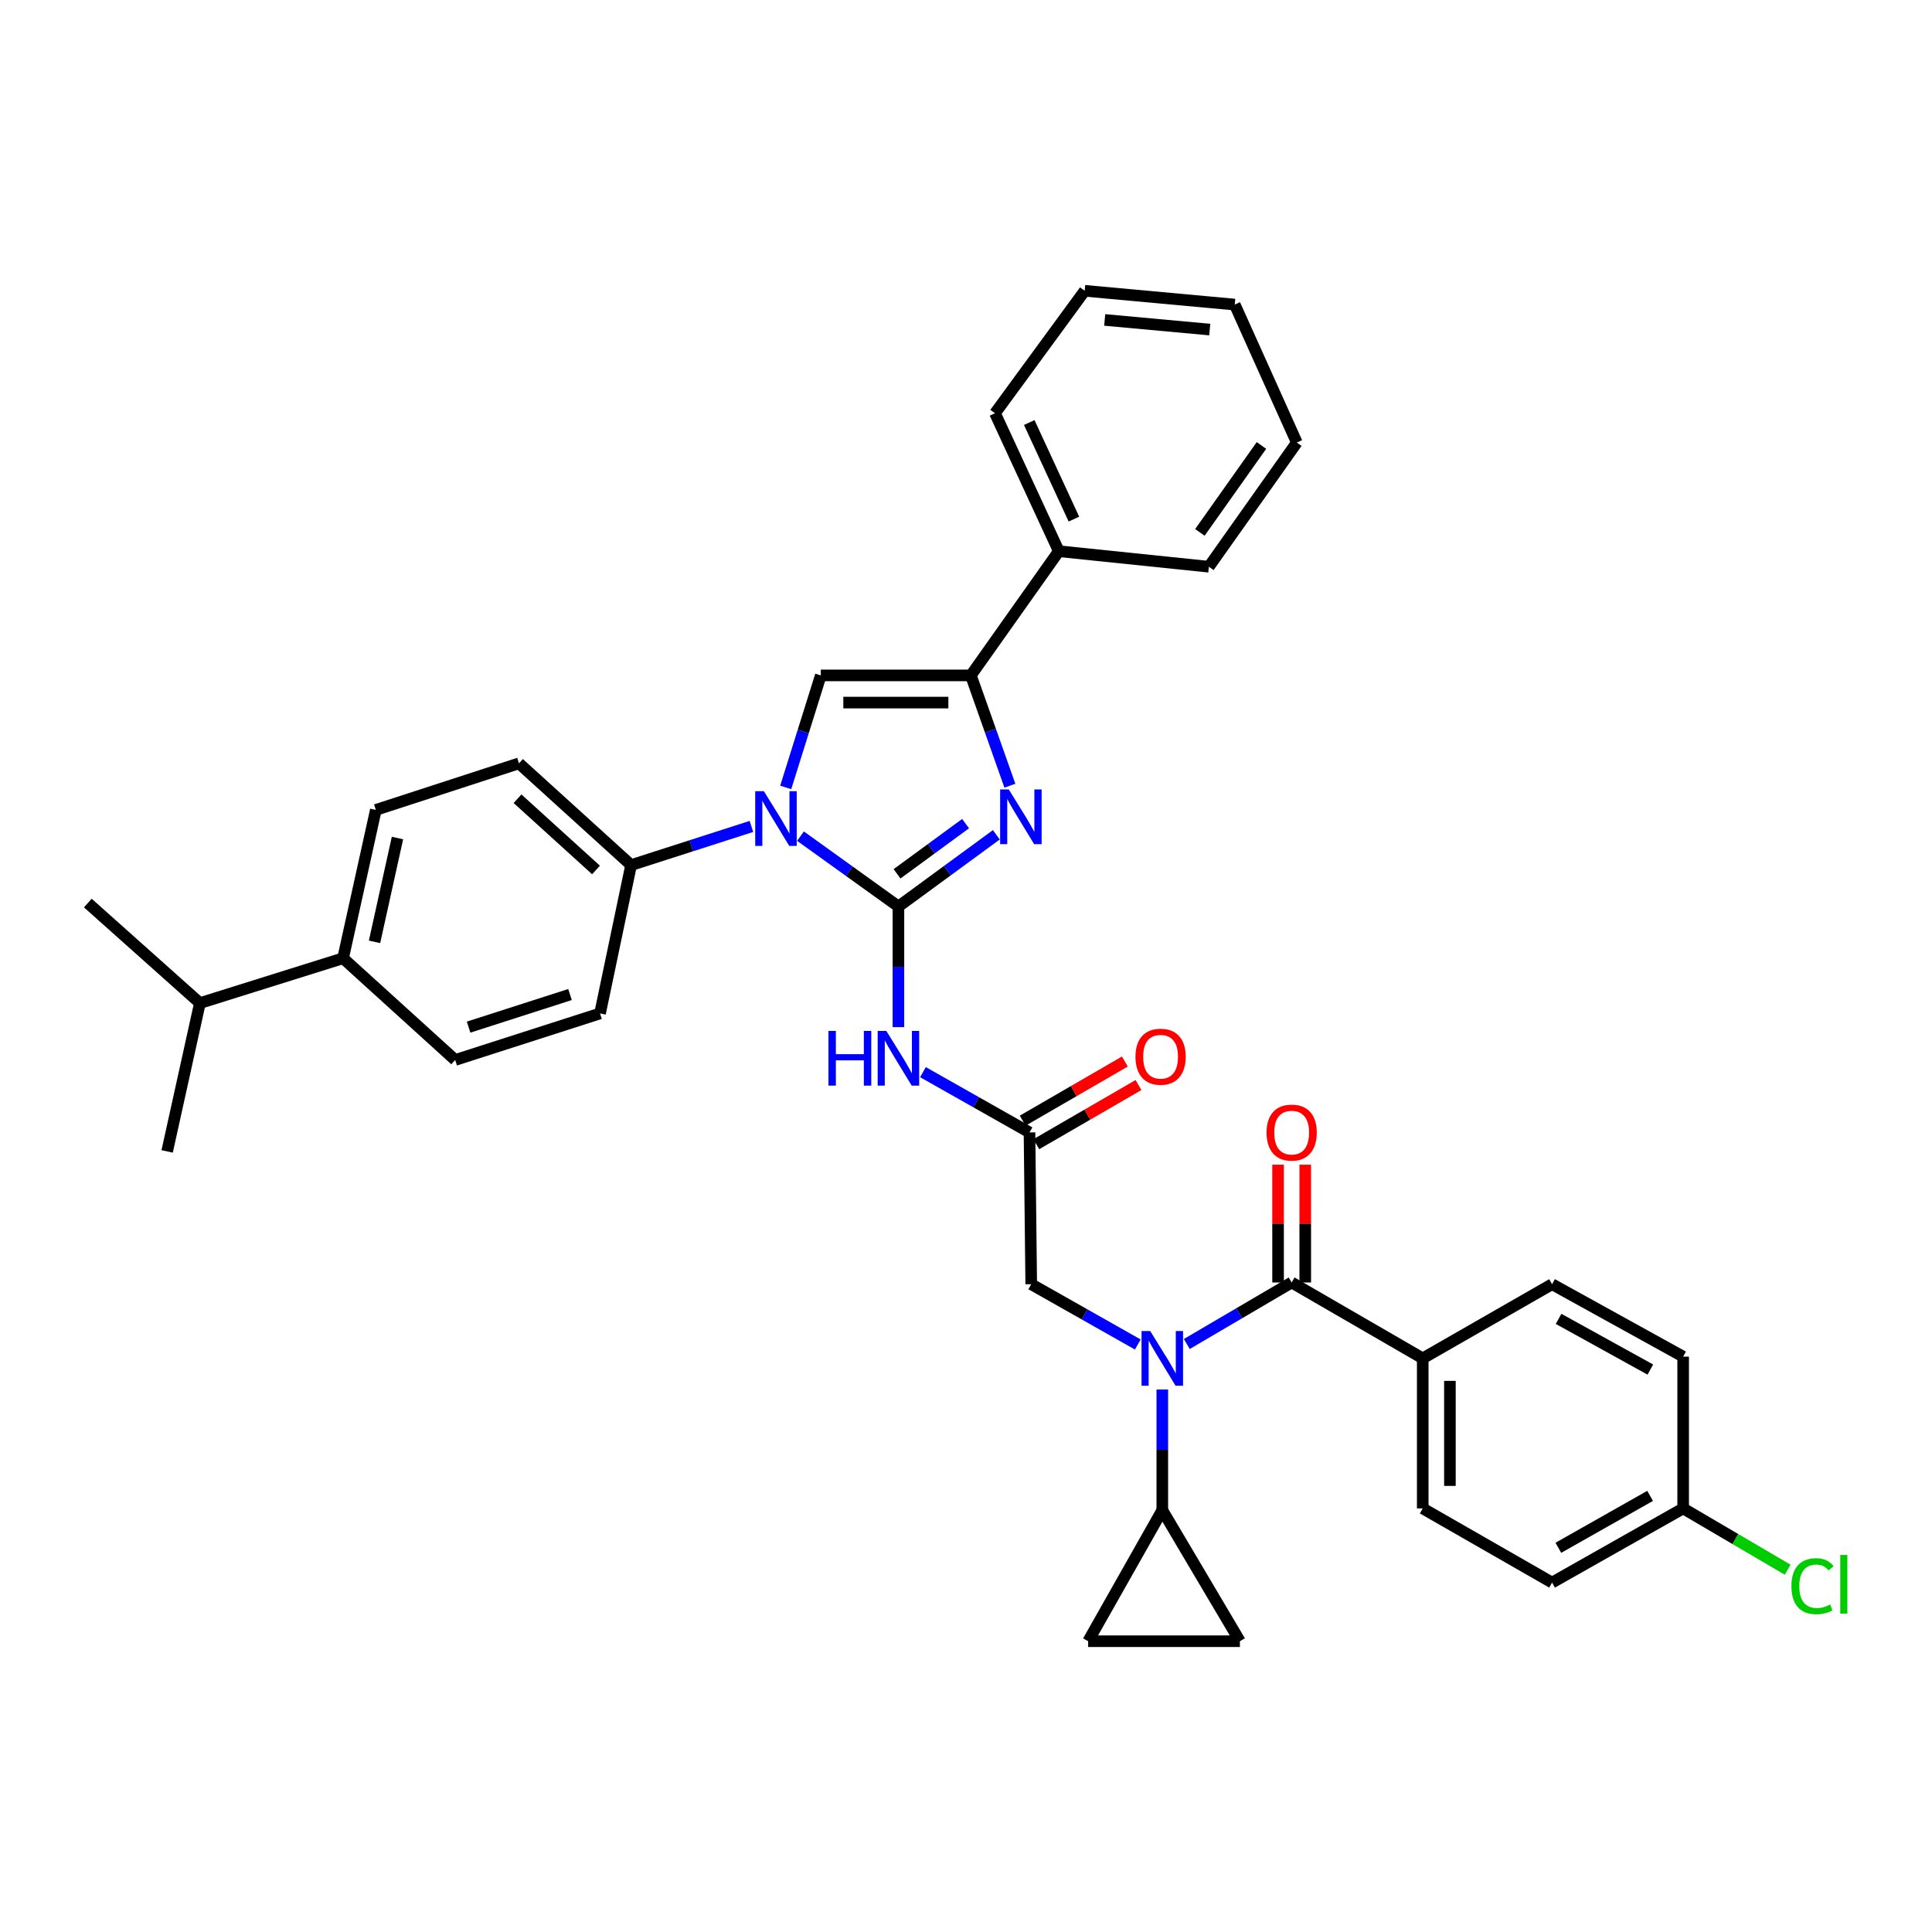 <?xml version='1.0' encoding='iso-8859-1'?>
<svg version='1.1' baseProfile='full'
              xmlns='http://www.w3.org/2000/svg'
                      xmlns:rdkit='http://www.rdkit.org/xml'
                      xmlns:xlink='http://www.w3.org/1999/xlink'
                  xml:space='preserve'
width='1000px' height='1000px' viewBox='0 0 1000 1000'>
<!-- END OF HEADER -->
<rect style='opacity:1.0;fill:#FFFFFF;stroke:none' width='1000' height='1000' x='0' y='0'> </rect>
<path class='bond-0' d='M 588.917,695.911 L 561.339,680.308' style='fill:none;fill-rule:evenodd;stroke:#0000FF;stroke-width:6px;stroke-linecap:butt;stroke-linejoin:miter;stroke-opacity:1' />
<path class='bond-0' d='M 561.339,680.308 L 533.76,664.704' style='fill:none;fill-rule:evenodd;stroke:#000000;stroke-width:6px;stroke-linecap:butt;stroke-linejoin:miter;stroke-opacity:1' />
<path class='bond-1' d='M 614.286,695.651 L 641.423,679.732' style='fill:none;fill-rule:evenodd;stroke:#0000FF;stroke-width:6px;stroke-linecap:butt;stroke-linejoin:miter;stroke-opacity:1' />
<path class='bond-1' d='M 641.423,679.732 L 668.56,663.813' style='fill:none;fill-rule:evenodd;stroke:#000000;stroke-width:6px;stroke-linecap:butt;stroke-linejoin:miter;stroke-opacity:1' />
<path class='bond-2' d='M 601.606,719.214 L 601.606,750.429' style='fill:none;fill-rule:evenodd;stroke:#0000FF;stroke-width:6px;stroke-linecap:butt;stroke-linejoin:miter;stroke-opacity:1' />
<path class='bond-2' d='M 601.606,750.429 L 601.606,781.644' style='fill:none;fill-rule:evenodd;stroke:#000000;stroke-width:6px;stroke-linecap:butt;stroke-linejoin:miter;stroke-opacity:1' />
<path class='bond-3' d='M 736.405,703.09 L 736.405,780.753' style='fill:none;fill-rule:evenodd;stroke:#000000;stroke-width:6px;stroke-linecap:butt;stroke-linejoin:miter;stroke-opacity:1' />
<path class='bond-3' d='M 750.474,714.74 L 750.474,769.103' style='fill:none;fill-rule:evenodd;stroke:#000000;stroke-width:6px;stroke-linecap:butt;stroke-linejoin:miter;stroke-opacity:1' />
<path class='bond-4' d='M 736.405,703.09 L 803.351,664.704' style='fill:none;fill-rule:evenodd;stroke:#000000;stroke-width:6px;stroke-linecap:butt;stroke-linejoin:miter;stroke-opacity:1' />
<path class='bond-5' d='M 736.405,703.09 L 668.56,663.813' style='fill:none;fill-rule:evenodd;stroke:#000000;stroke-width:6px;stroke-linecap:butt;stroke-linejoin:miter;stroke-opacity:1' />
<path class='bond-6' d='M 675.594,663.813 L 675.594,633.329' style='fill:none;fill-rule:evenodd;stroke:#000000;stroke-width:6px;stroke-linecap:butt;stroke-linejoin:miter;stroke-opacity:1' />
<path class='bond-6' d='M 675.594,633.329 L 675.594,602.845' style='fill:none;fill-rule:evenodd;stroke:#FF0000;stroke-width:6px;stroke-linecap:butt;stroke-linejoin:miter;stroke-opacity:1' />
<path class='bond-6' d='M 661.525,663.813 L 661.525,633.329' style='fill:none;fill-rule:evenodd;stroke:#000000;stroke-width:6px;stroke-linecap:butt;stroke-linejoin:miter;stroke-opacity:1' />
<path class='bond-6' d='M 661.525,633.329 L 661.525,602.845' style='fill:none;fill-rule:evenodd;stroke:#FF0000;stroke-width:6px;stroke-linecap:butt;stroke-linejoin:miter;stroke-opacity:1' />
<path class='bond-7' d='M 736.405,780.753 L 803.351,819.138' style='fill:none;fill-rule:evenodd;stroke:#000000;stroke-width:6px;stroke-linecap:butt;stroke-linejoin:miter;stroke-opacity:1' />
<path class='bond-8' d='M 803.351,664.704 L 871.197,702.199' style='fill:none;fill-rule:evenodd;stroke:#000000;stroke-width:6px;stroke-linecap:butt;stroke-linejoin:miter;stroke-opacity:1' />
<path class='bond-8' d='M 806.723,682.643 L 854.214,708.889' style='fill:none;fill-rule:evenodd;stroke:#000000;stroke-width:6px;stroke-linecap:butt;stroke-linejoin:miter;stroke-opacity:1' />
<path class='bond-9' d='M 601.606,781.644 L 641.773,849.489' style='fill:none;fill-rule:evenodd;stroke:#000000;stroke-width:6px;stroke-linecap:butt;stroke-linejoin:miter;stroke-opacity:1' />
<path class='bond-10' d='M 601.606,781.644 L 563.22,849.489' style='fill:none;fill-rule:evenodd;stroke:#000000;stroke-width:6px;stroke-linecap:butt;stroke-linejoin:miter;stroke-opacity:1' />
<path class='bond-11' d='M 641.773,849.489 L 563.22,849.489' style='fill:none;fill-rule:evenodd;stroke:#000000;stroke-width:6px;stroke-linecap:butt;stroke-linejoin:miter;stroke-opacity:1' />
<path class='bond-12' d='M 477.713,554.937 L 505.291,570.54' style='fill:none;fill-rule:evenodd;stroke:#0000FF;stroke-width:6px;stroke-linecap:butt;stroke-linejoin:miter;stroke-opacity:1' />
<path class='bond-12' d='M 505.291,570.54 L 532.869,586.143' style='fill:none;fill-rule:evenodd;stroke:#000000;stroke-width:6px;stroke-linecap:butt;stroke-linejoin:miter;stroke-opacity:1' />
<path class='bond-13' d='M 465.024,531.634 L 465.024,500.419' style='fill:none;fill-rule:evenodd;stroke:#0000FF;stroke-width:6px;stroke-linecap:butt;stroke-linejoin:miter;stroke-opacity:1' />
<path class='bond-13' d='M 465.024,500.419 L 465.024,469.204' style='fill:none;fill-rule:evenodd;stroke:#000000;stroke-width:6px;stroke-linecap:butt;stroke-linejoin:miter;stroke-opacity:1' />
<path class='bond-14' d='M 536.394,592.231 L 562.836,576.923' style='fill:none;fill-rule:evenodd;stroke:#000000;stroke-width:6px;stroke-linecap:butt;stroke-linejoin:miter;stroke-opacity:1' />
<path class='bond-14' d='M 562.836,576.923 L 589.279,561.615' style='fill:none;fill-rule:evenodd;stroke:#FF0000;stroke-width:6px;stroke-linecap:butt;stroke-linejoin:miter;stroke-opacity:1' />
<path class='bond-14' d='M 529.345,580.055 L 555.788,564.747' style='fill:none;fill-rule:evenodd;stroke:#000000;stroke-width:6px;stroke-linecap:butt;stroke-linejoin:miter;stroke-opacity:1' />
<path class='bond-14' d='M 555.788,564.747 L 582.23,549.439' style='fill:none;fill-rule:evenodd;stroke:#FF0000;stroke-width:6px;stroke-linecap:butt;stroke-linejoin:miter;stroke-opacity:1' />
<path class='bond-15' d='M 532.869,586.143 L 533.76,664.704' style='fill:none;fill-rule:evenodd;stroke:#000000;stroke-width:6px;stroke-linecap:butt;stroke-linejoin:miter;stroke-opacity:1' />
<path class='bond-16' d='M 414.333,432.791 L 439.679,450.997' style='fill:none;fill-rule:evenodd;stroke:#0000FF;stroke-width:6px;stroke-linecap:butt;stroke-linejoin:miter;stroke-opacity:1' />
<path class='bond-16' d='M 439.679,450.997 L 465.024,469.204' style='fill:none;fill-rule:evenodd;stroke:#000000;stroke-width:6px;stroke-linecap:butt;stroke-linejoin:miter;stroke-opacity:1' />
<path class='bond-17' d='M 406.685,407.573 L 415.767,378.578' style='fill:none;fill-rule:evenodd;stroke:#0000FF;stroke-width:6px;stroke-linecap:butt;stroke-linejoin:miter;stroke-opacity:1' />
<path class='bond-17' d='M 415.767,378.578 L 424.848,349.584' style='fill:none;fill-rule:evenodd;stroke:#000000;stroke-width:6px;stroke-linecap:butt;stroke-linejoin:miter;stroke-opacity:1' />
<path class='bond-18' d='M 388.933,427.76 L 357.793,437.77' style='fill:none;fill-rule:evenodd;stroke:#0000FF;stroke-width:6px;stroke-linecap:butt;stroke-linejoin:miter;stroke-opacity:1' />
<path class='bond-18' d='M 357.793,437.77 L 326.653,447.78' style='fill:none;fill-rule:evenodd;stroke:#000000;stroke-width:6px;stroke-linecap:butt;stroke-linejoin:miter;stroke-opacity:1' />
<path class='bond-19' d='M 465.024,469.204 L 490.363,450.646' style='fill:none;fill-rule:evenodd;stroke:#000000;stroke-width:6px;stroke-linecap:butt;stroke-linejoin:miter;stroke-opacity:1' />
<path class='bond-19' d='M 490.363,450.646 L 515.702,432.087' style='fill:none;fill-rule:evenodd;stroke:#0000FF;stroke-width:6px;stroke-linecap:butt;stroke-linejoin:miter;stroke-opacity:1' />
<path class='bond-19' d='M 464.313,452.286 L 482.05,439.295' style='fill:none;fill-rule:evenodd;stroke:#000000;stroke-width:6px;stroke-linecap:butt;stroke-linejoin:miter;stroke-opacity:1' />
<path class='bond-19' d='M 482.05,439.295 L 499.787,426.304' style='fill:none;fill-rule:evenodd;stroke:#0000FF;stroke-width:6px;stroke-linecap:butt;stroke-linejoin:miter;stroke-opacity:1' />
<path class='bond-20' d='M 522.712,406.682 L 512.615,378.133' style='fill:none;fill-rule:evenodd;stroke:#0000FF;stroke-width:6px;stroke-linecap:butt;stroke-linejoin:miter;stroke-opacity:1' />
<path class='bond-20' d='M 512.615,378.133 L 502.519,349.584' style='fill:none;fill-rule:evenodd;stroke:#000000;stroke-width:6px;stroke-linecap:butt;stroke-linejoin:miter;stroke-opacity:1' />
<path class='bond-21' d='M 502.519,349.584 L 548.041,285.303' style='fill:none;fill-rule:evenodd;stroke:#000000;stroke-width:6px;stroke-linecap:butt;stroke-linejoin:miter;stroke-opacity:1' />
<path class='bond-22' d='M 502.519,349.584 L 424.848,349.584' style='fill:none;fill-rule:evenodd;stroke:#000000;stroke-width:6px;stroke-linecap:butt;stroke-linejoin:miter;stroke-opacity:1' />
<path class='bond-22' d='M 490.868,363.653 L 436.499,363.653' style='fill:none;fill-rule:evenodd;stroke:#000000;stroke-width:6px;stroke-linecap:butt;stroke-linejoin:miter;stroke-opacity:1' />
<path class='bond-23' d='M 671.233,229.065 L 625.711,293.338' style='fill:none;fill-rule:evenodd;stroke:#000000;stroke-width:6px;stroke-linecap:butt;stroke-linejoin:miter;stroke-opacity:1' />
<path class='bond-23' d='M 652.923,230.574 L 621.058,275.565' style='fill:none;fill-rule:evenodd;stroke:#000000;stroke-width:6px;stroke-linecap:butt;stroke-linejoin:miter;stroke-opacity:1' />
<path class='bond-24' d='M 671.233,229.065 L 639.1,157.647' style='fill:none;fill-rule:evenodd;stroke:#000000;stroke-width:6px;stroke-linecap:butt;stroke-linejoin:miter;stroke-opacity:1' />
<path class='bond-25' d='M 639.1,157.647 L 561.43,150.511' style='fill:none;fill-rule:evenodd;stroke:#000000;stroke-width:6px;stroke-linecap:butt;stroke-linejoin:miter;stroke-opacity:1' />
<path class='bond-25' d='M 626.162,170.587 L 571.793,165.592' style='fill:none;fill-rule:evenodd;stroke:#000000;stroke-width:6px;stroke-linecap:butt;stroke-linejoin:miter;stroke-opacity:1' />
<path class='bond-26' d='M 177.573,495.982 L 194.534,419.211' style='fill:none;fill-rule:evenodd;stroke:#000000;stroke-width:6px;stroke-linecap:butt;stroke-linejoin:miter;stroke-opacity:1' />
<path class='bond-26' d='M 193.855,487.502 L 205.728,433.762' style='fill:none;fill-rule:evenodd;stroke:#000000;stroke-width:6px;stroke-linecap:butt;stroke-linejoin:miter;stroke-opacity:1' />
<path class='bond-27' d='M 177.573,495.982 L 235.601,548.648' style='fill:none;fill-rule:evenodd;stroke:#000000;stroke-width:6px;stroke-linecap:butt;stroke-linejoin:miter;stroke-opacity:1' />
<path class='bond-28' d='M 177.573,495.982 L 103.475,519.197' style='fill:none;fill-rule:evenodd;stroke:#000000;stroke-width:6px;stroke-linecap:butt;stroke-linejoin:miter;stroke-opacity:1' />
<path class='bond-29' d='M 194.534,419.211 L 268.625,395.106' style='fill:none;fill-rule:evenodd;stroke:#000000;stroke-width:6px;stroke-linecap:butt;stroke-linejoin:miter;stroke-opacity:1' />
<path class='bond-30' d='M 235.601,548.648 L 310.582,524.551' style='fill:none;fill-rule:evenodd;stroke:#000000;stroke-width:6px;stroke-linecap:butt;stroke-linejoin:miter;stroke-opacity:1' />
<path class='bond-30' d='M 242.543,531.639 L 295.03,514.771' style='fill:none;fill-rule:evenodd;stroke:#000000;stroke-width:6px;stroke-linecap:butt;stroke-linejoin:miter;stroke-opacity:1' />
<path class='bond-31' d='M 326.653,447.78 L 310.582,524.551' style='fill:none;fill-rule:evenodd;stroke:#000000;stroke-width:6px;stroke-linecap:butt;stroke-linejoin:miter;stroke-opacity:1' />
<path class='bond-32' d='M 326.653,447.78 L 268.625,395.106' style='fill:none;fill-rule:evenodd;stroke:#000000;stroke-width:6px;stroke-linecap:butt;stroke-linejoin:miter;stroke-opacity:1' />
<path class='bond-32' d='M 308.492,450.296 L 267.873,413.424' style='fill:none;fill-rule:evenodd;stroke:#000000;stroke-width:6px;stroke-linecap:butt;stroke-linejoin:miter;stroke-opacity:1' />
<path class='bond-33' d='M 103.475,519.197 L 45.455,467.414' style='fill:none;fill-rule:evenodd;stroke:#000000;stroke-width:6px;stroke-linecap:butt;stroke-linejoin:miter;stroke-opacity:1' />
<path class='bond-34' d='M 103.475,519.197 L 86.513,595.968' style='fill:none;fill-rule:evenodd;stroke:#000000;stroke-width:6px;stroke-linecap:butt;stroke-linejoin:miter;stroke-opacity:1' />
<path class='bond-35' d='M 561.43,150.511 L 515.009,213.893' style='fill:none;fill-rule:evenodd;stroke:#000000;stroke-width:6px;stroke-linecap:butt;stroke-linejoin:miter;stroke-opacity:1' />
<path class='bond-36' d='M 515.009,213.893 L 548.041,285.303' style='fill:none;fill-rule:evenodd;stroke:#000000;stroke-width:6px;stroke-linecap:butt;stroke-linejoin:miter;stroke-opacity:1' />
<path class='bond-36' d='M 532.733,218.698 L 555.855,268.685' style='fill:none;fill-rule:evenodd;stroke:#000000;stroke-width:6px;stroke-linecap:butt;stroke-linejoin:miter;stroke-opacity:1' />
<path class='bond-37' d='M 548.041,285.303 L 625.711,293.338' style='fill:none;fill-rule:evenodd;stroke:#000000;stroke-width:6px;stroke-linecap:butt;stroke-linejoin:miter;stroke-opacity:1' />
<path class='bond-38' d='M 871.197,780.753 L 871.197,702.199' style='fill:none;fill-rule:evenodd;stroke:#000000;stroke-width:6px;stroke-linecap:butt;stroke-linejoin:miter;stroke-opacity:1' />
<path class='bond-39' d='M 871.197,780.753 L 898.243,796.619' style='fill:none;fill-rule:evenodd;stroke:#000000;stroke-width:6px;stroke-linecap:butt;stroke-linejoin:miter;stroke-opacity:1' />
<path class='bond-39' d='M 898.243,796.619 L 925.29,812.485' style='fill:none;fill-rule:evenodd;stroke:#00CC00;stroke-width:6px;stroke-linecap:butt;stroke-linejoin:miter;stroke-opacity:1' />
<path class='bond-40' d='M 871.197,780.753 L 803.351,819.138' style='fill:none;fill-rule:evenodd;stroke:#000000;stroke-width:6px;stroke-linecap:butt;stroke-linejoin:miter;stroke-opacity:1' />
<path class='bond-40' d='M 854.092,774.265 L 806.6,801.135' style='fill:none;fill-rule:evenodd;stroke:#000000;stroke-width:6px;stroke-linecap:butt;stroke-linejoin:miter;stroke-opacity:1' />
<path  class='atom-0' d='M 595.346 688.93
L 604.626 703.93
Q 605.546 705.41, 607.026 708.09
Q 608.506 710.77, 608.586 710.93
L 608.586 688.93
L 612.346 688.93
L 612.346 717.25
L 608.466 717.25
L 598.506 700.85
Q 597.346 698.93, 596.106 696.73
Q 594.906 694.53, 594.546 693.85
L 594.546 717.25
L 590.866 717.25
L 590.866 688.93
L 595.346 688.93
' fill='#0000FF'/>
<path  class='atom-3' d='M 655.56 586.223
Q 655.56 579.423, 658.92 575.623
Q 662.28 571.823, 668.56 571.823
Q 674.84 571.823, 678.2 575.623
Q 681.56 579.423, 681.56 586.223
Q 681.56 593.103, 678.16 597.023
Q 674.76 600.903, 668.56 600.903
Q 662.32 600.903, 658.92 597.023
Q 655.56 593.143, 655.56 586.223
M 668.56 597.703
Q 672.88 597.703, 675.2 594.823
Q 677.56 591.903, 677.56 586.223
Q 677.56 580.663, 675.2 577.863
Q 672.88 575.023, 668.56 575.023
Q 664.24 575.023, 661.88 577.823
Q 659.56 580.623, 659.56 586.223
Q 659.56 591.943, 661.88 594.823
Q 664.24 597.703, 668.56 597.703
' fill='#FF0000'/>
<path  class='atom-8' d='M 428.804 533.597
L 432.644 533.597
L 432.644 545.637
L 447.124 545.637
L 447.124 533.597
L 450.964 533.597
L 450.964 561.917
L 447.124 561.917
L 447.124 548.837
L 432.644 548.837
L 432.644 561.917
L 428.804 561.917
L 428.804 533.597
' fill='#0000FF'/>
<path  class='atom-8' d='M 458.764 533.597
L 468.044 548.597
Q 468.964 550.077, 470.444 552.757
Q 471.924 555.437, 472.004 555.597
L 472.004 533.597
L 475.764 533.597
L 475.764 561.917
L 471.884 561.917
L 461.924 545.517
Q 460.764 543.597, 459.524 541.397
Q 458.324 539.197, 457.964 538.517
L 457.964 561.917
L 454.284 561.917
L 454.284 533.597
L 458.764 533.597
' fill='#0000FF'/>
<path  class='atom-10' d='M 587.715 546.946
Q 587.715 540.146, 591.075 536.346
Q 594.435 532.546, 600.715 532.546
Q 606.995 532.546, 610.355 536.346
Q 613.715 540.146, 613.715 546.946
Q 613.715 553.826, 610.315 557.746
Q 606.915 561.626, 600.715 561.626
Q 594.475 561.626, 591.075 557.746
Q 587.715 553.866, 587.715 546.946
M 600.715 558.426
Q 605.035 558.426, 607.355 555.546
Q 609.715 552.626, 609.715 546.946
Q 609.715 541.386, 607.355 538.586
Q 605.035 535.746, 600.715 535.746
Q 596.395 535.746, 594.035 538.546
Q 591.715 541.346, 591.715 546.946
Q 591.715 552.666, 594.035 555.546
Q 596.395 558.426, 600.715 558.426
' fill='#FF0000'/>
<path  class='atom-12' d='M 395.382 409.514
L 404.662 424.514
Q 405.582 425.994, 407.062 428.674
Q 408.542 431.354, 408.622 431.514
L 408.622 409.514
L 412.382 409.514
L 412.382 437.834
L 408.502 437.834
L 398.542 421.434
Q 397.382 419.514, 396.142 417.314
Q 394.942 415.114, 394.582 414.434
L 394.582 437.834
L 390.902 437.834
L 390.902 409.514
L 395.382 409.514
' fill='#0000FF'/>
<path  class='atom-14' d='M 522.146 408.623
L 531.426 423.623
Q 532.346 425.103, 533.826 427.783
Q 535.306 430.463, 535.386 430.623
L 535.386 408.623
L 539.146 408.623
L 539.146 436.943
L 535.266 436.943
L 525.306 420.543
Q 524.146 418.623, 522.906 416.423
Q 521.706 414.223, 521.346 413.543
L 521.346 436.943
L 517.666 436.943
L 517.666 408.623
L 522.146 408.623
' fill='#0000FF'/>
<path  class='atom-36' d='M 927.231 821.009
Q 927.231 813.969, 930.511 810.289
Q 933.831 806.569, 940.111 806.569
Q 945.951 806.569, 949.071 810.689
L 946.431 812.849
Q 944.151 809.849, 940.111 809.849
Q 935.831 809.849, 933.551 812.729
Q 931.311 815.569, 931.311 821.009
Q 931.311 826.609, 933.631 829.489
Q 935.991 832.369, 940.551 832.369
Q 943.671 832.369, 947.311 830.489
L 948.431 833.489
Q 946.951 834.449, 944.711 835.009
Q 942.471 835.569, 939.991 835.569
Q 933.831 835.569, 930.511 831.809
Q 927.231 828.049, 927.231 821.009
' fill='#00CC00'/>
<path  class='atom-36' d='M 952.511 804.849
L 956.191 804.849
L 956.191 835.209
L 952.511 835.209
L 952.511 804.849
' fill='#00CC00'/>
</svg>
